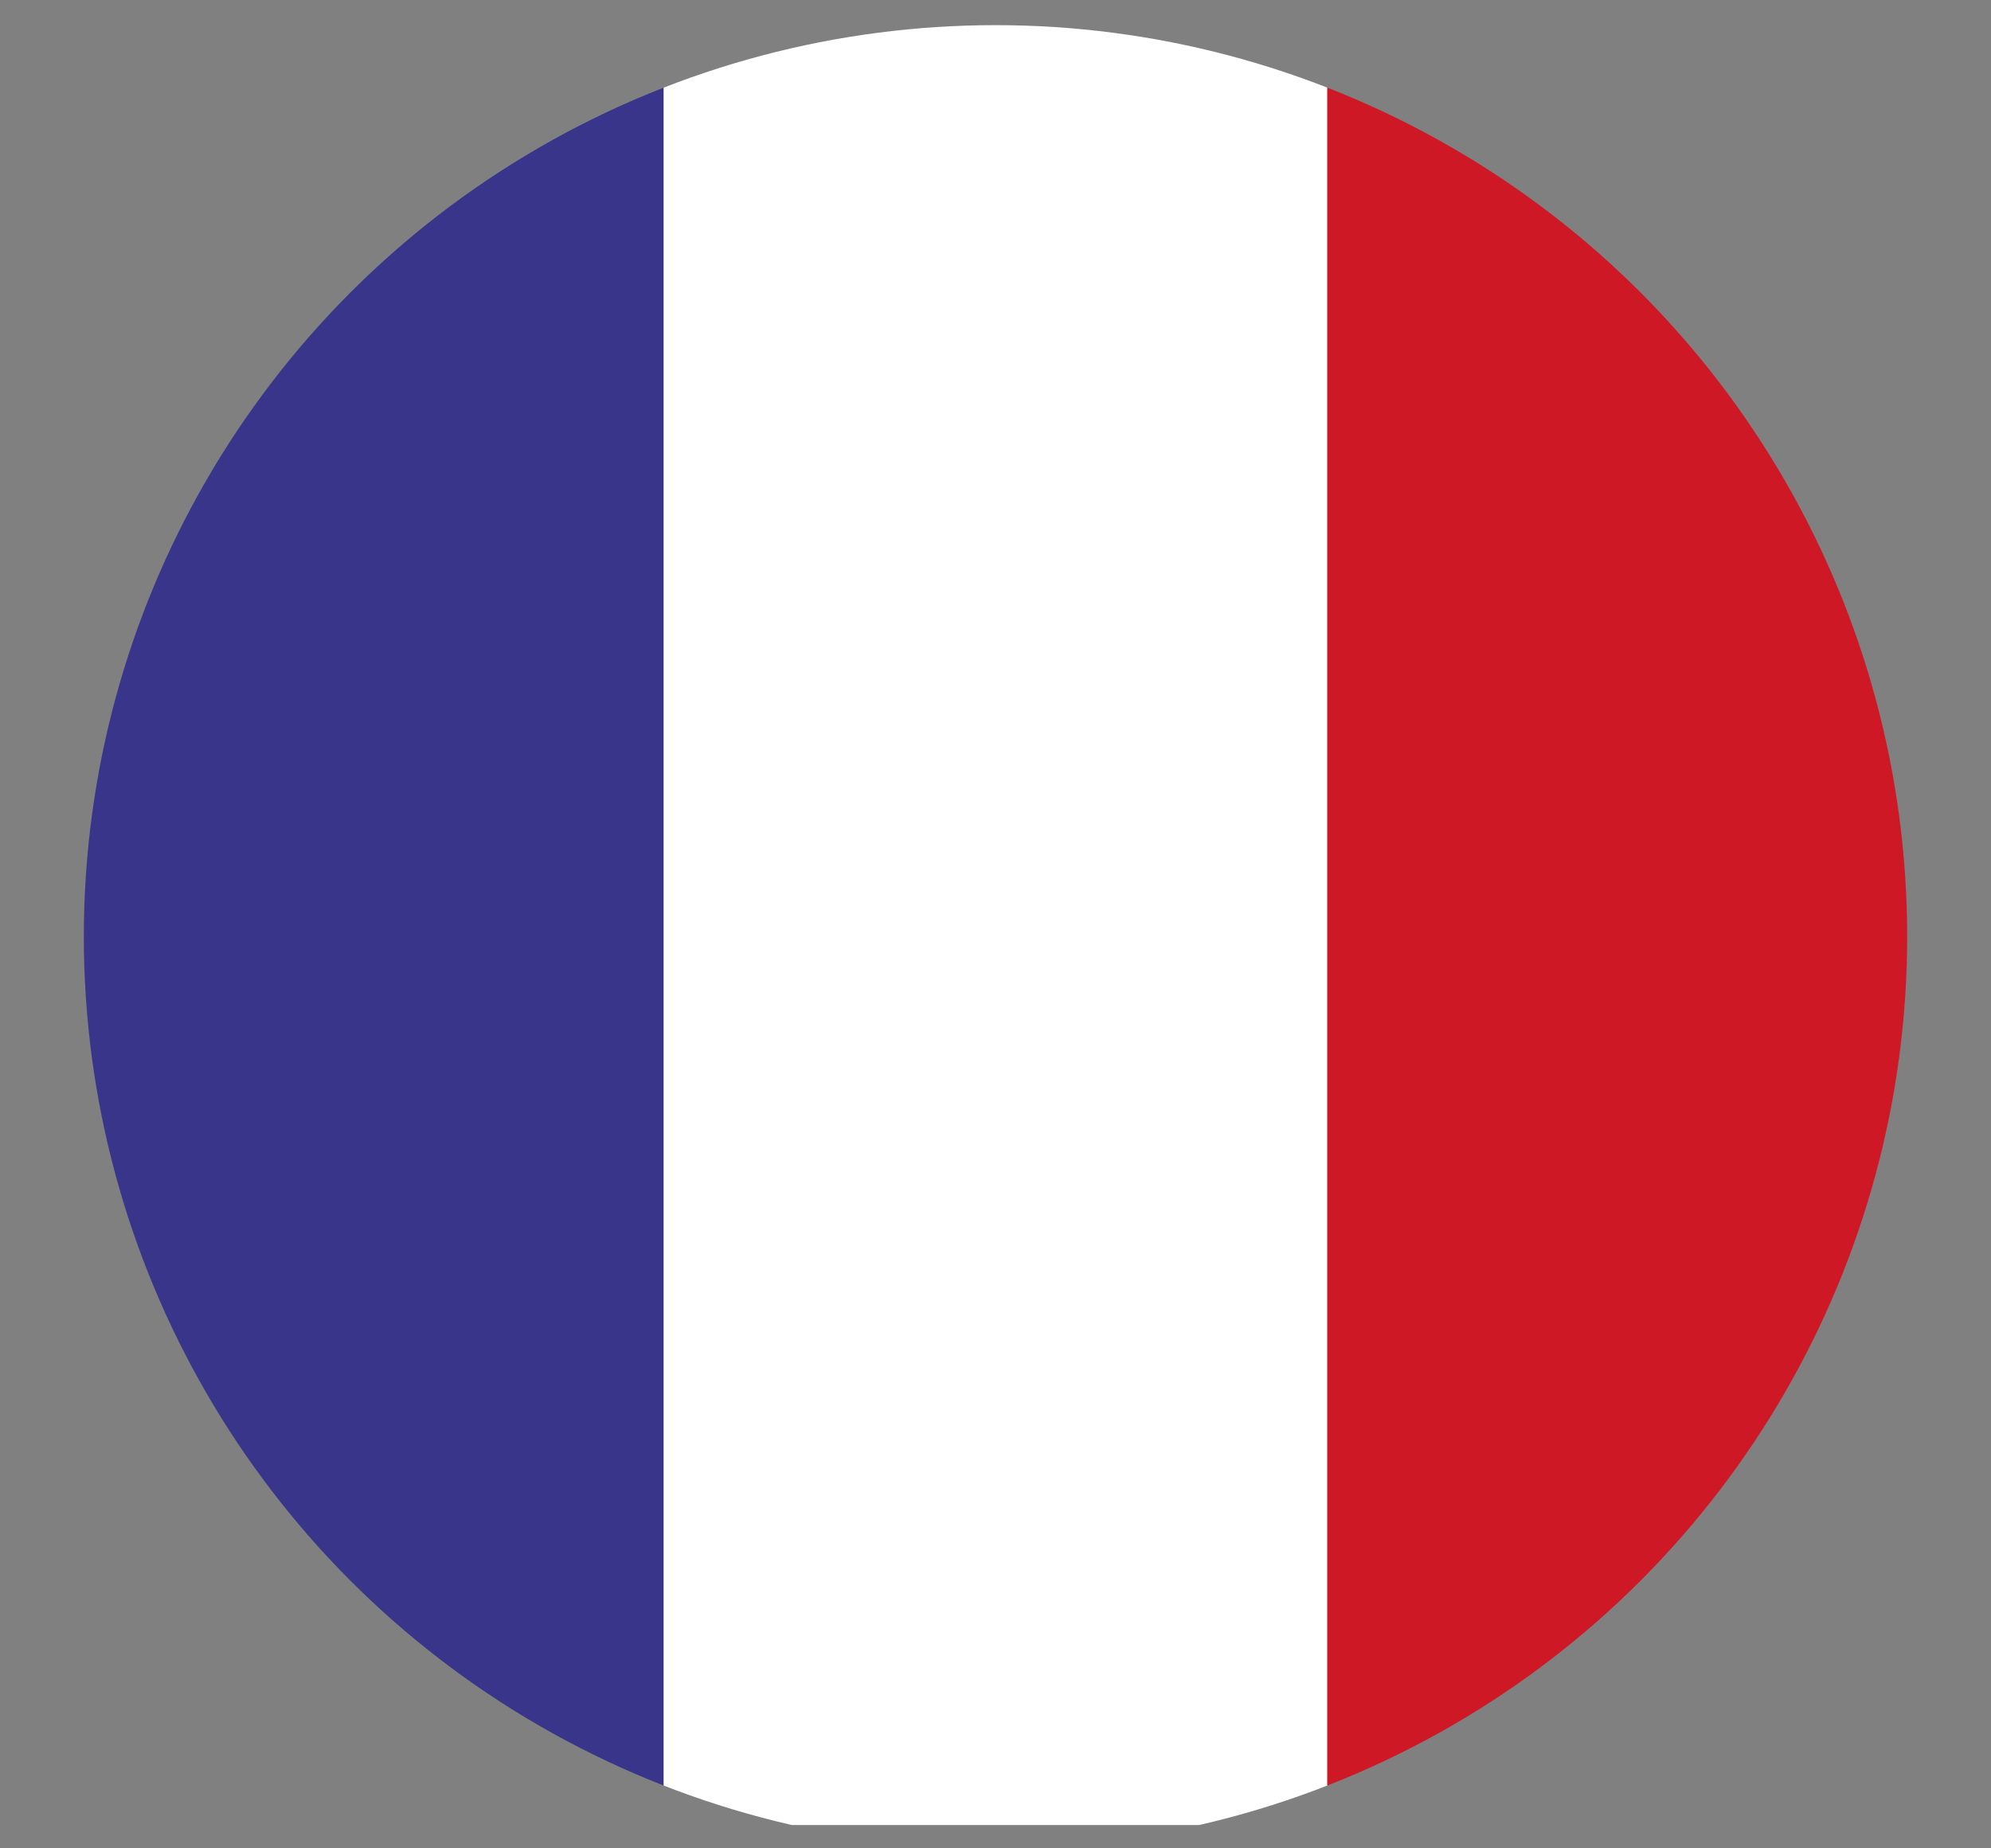 <?xml version="1.0" encoding="UTF-8"?>
<svg id="Calque_2" data-name="Calque 2" xmlns="http://www.w3.org/2000/svg" xmlns:xlink="http://www.w3.org/1999/xlink" viewBox="0 0 28.5 26.46">
  <rect x="0" y="0" width="28.5" height="26.46" fill="#808080" stroke="none"/>
  <defs>
    <style>
      .cls-1 {
        clip-path: url(#clippath);
      }

      .cls-2 {
        fill: none;
      }

      .cls-2, .cls-3, .cls-4, .cls-5 {
        stroke-width: 0px;
      }

      .cls-3 {
        fill: #39358b;
      }

      .cls-3, .cls-4, .cls-5 {
        fill-rule: evenodd;
      }

      .cls-4 {
        fill: #cf1825;
      }

      .cls-5 {
        fill: #fff;
      }
    </style>
    <clipPath id="clippath">
      <circle class="cls-2" cx="14.25" cy="13.41" r="13.05"/>
    </clipPath>
  </defs>
  <g id="Menu_langues_ON" data-name="Menu langues ON">
    <g class="cls-1">
      <g>
        <polygon class="cls-3" points="0 26.13 9.5 26.13 9.5 0 0 0 0 26.13 0 26.13"/>
        <polygon class="cls-5" points="9.5 26.13 19 26.13 19 0 9.5 0 9.5 26.13 9.5 26.13"/>
        <polygon class="cls-4" points="19 26.13 28.5 26.13 28.5 0 19 0 19 26.13 19 26.13"/>
      </g>
    </g>
  </g>
</svg>